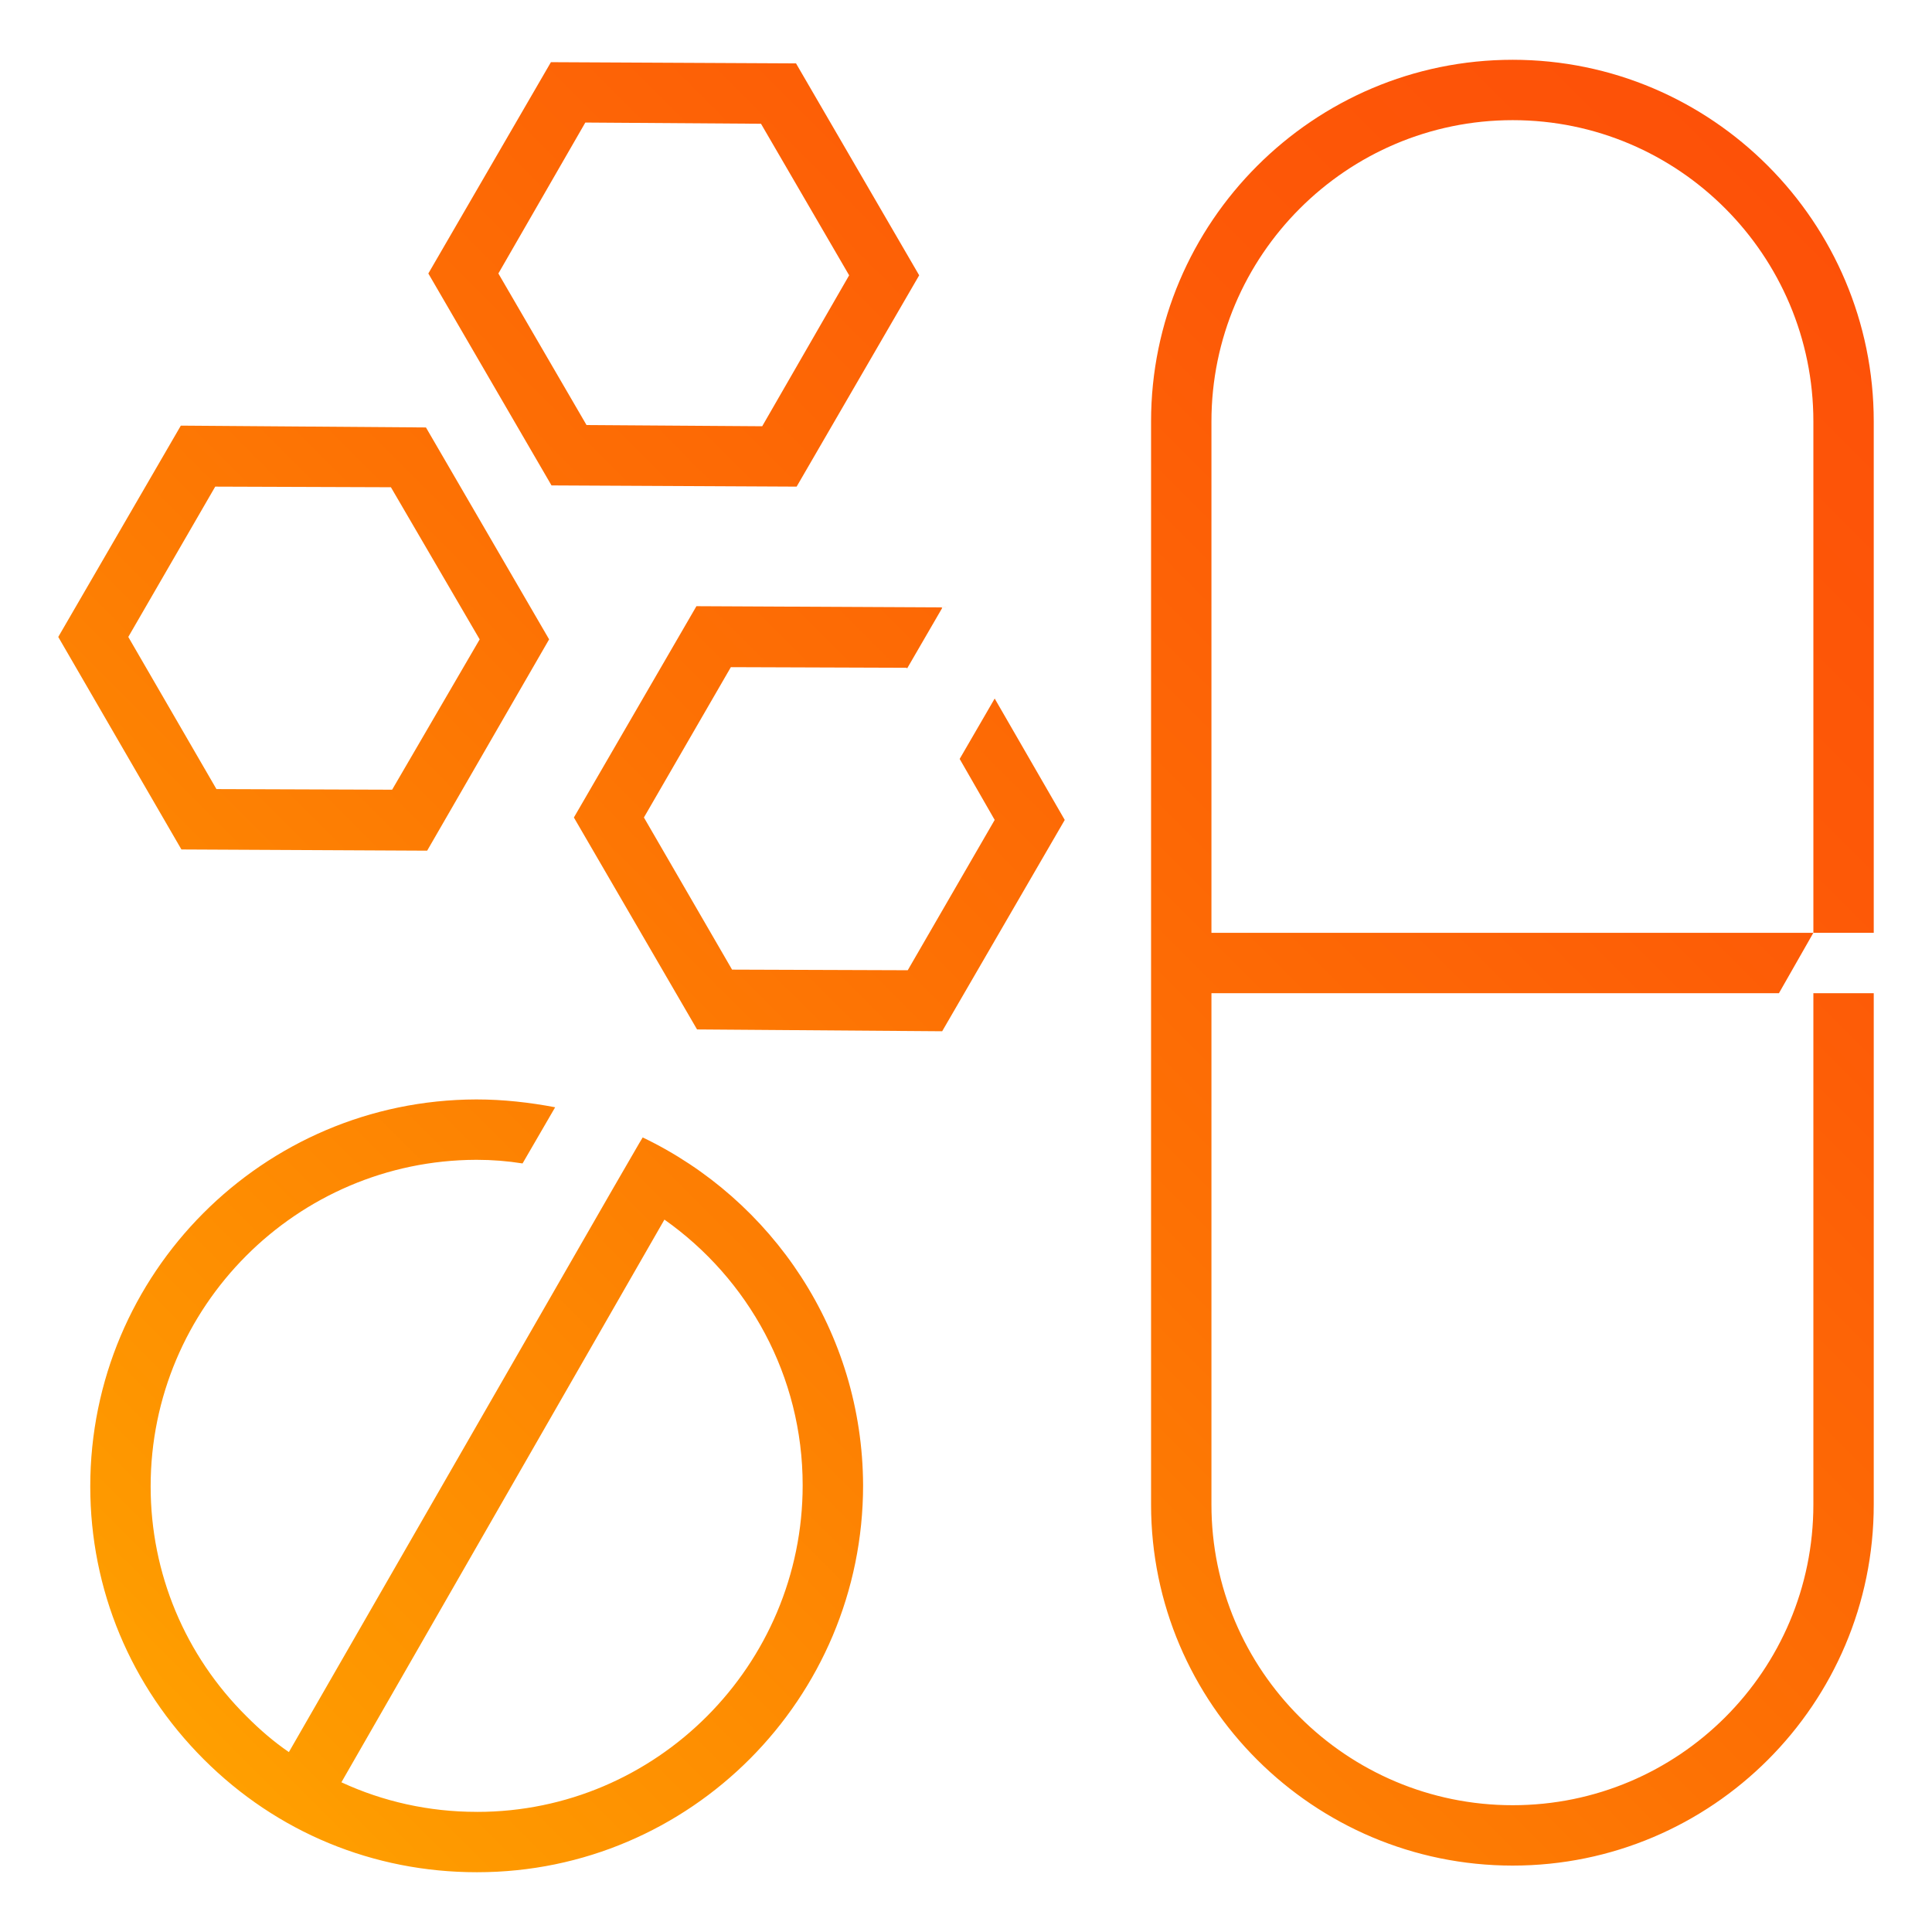 <?xml version="1.0" encoding="UTF-8"?>
<svg id="Gradient" xmlns="http://www.w3.org/2000/svg" width="132" height="132" xmlns:xlink="http://www.w3.org/1999/xlink" viewBox="0 0 72 72">
  <defs>
    <style>
      .cls-1 {
        fill: url(#linear-gradient);
      }
    </style>
    <linearGradient id="linear-gradient" x1="9.532" y1="67.503" x2="68.369" y2="8.665" gradientUnits="userSpaceOnUse">
      <stop offset="0" stop-color="#ff9f00"/>
      <stop offset=".051" stop-color="#fe9900"/>
      <stop offset=".466" stop-color="#fd7204"/>
      <stop offset=".797" stop-color="#fd5907"/>
      <stop offset="1" stop-color="#fd5108"/>
    </linearGradient>
  </defs>
  <path class="cls-1" d="M29.666,2.362l-9.135-.045-4.568,7.875,4.59,7.898,9.135.045,4.567-7.875-4.59-7.898ZM28.406,15.885l-6.548-.045-3.285-5.648,3.24-5.625,6.547.045,3.285,5.648-3.24,5.625ZM37.069,26.033l-1.305,2.25,1.305,2.273-3.24,5.602-6.547-.023-3.285-5.67,3.24-5.602,6.547.023.023.023,1.305-2.25-.023-.023-9.135-.045-4.567,7.875,4.59,7.898,9.135.068,4.568-7.875-2.61-4.523ZM15.874,15.93l-9.135-.068-4.568,7.875,4.59,7.92,9.158.045,4.545-7.875-4.59-7.897ZM14.614,29.43l-6.548-.023-3.285-5.67,3.24-5.602,6.547.023,3.308,5.67-3.263,5.603ZM23.951,42.39l-.135.225-.99,1.71-12.06,20.97c-.562-.383-1.08-.832-1.575-1.328-2.295-2.273-3.577-5.332-3.577-8.572,0-6.705,5.445-12.15,12.128-12.172h.022c.585,0,1.148.045,1.71.135l1.215-2.093c-.945-.18-1.935-.292-2.925-.292h-.022c-7.943.022-14.378,6.48-14.378,14.422,0,3.848,1.507,7.447,4.23,10.17,2.722,2.722,6.322,4.207,10.17,4.207h.023c7.943,0,14.378-6.48,14.378-14.423-.023-5.715-3.375-10.642-8.213-12.96ZM17.786,67.523h-.023c-1.777,0-3.487-.383-5.04-1.102l12.038-20.97c3.127,2.205,5.152,5.827,5.152,9.9,0,6.705-5.445,12.173-12.128,12.173ZM66.296,37.013l1.283-2.25h-22.432V15.705c0-6.188,5.04-11.227,11.227-11.227s11.205,5.04,11.205,11.227v19.058h2.25V15.705c0-7.425-6.03-13.477-13.455-13.477s-13.477,6.053-13.477,13.477v40.365c0,7.425,6.053,13.455,13.477,13.455s13.455-6.03,13.455-13.455v-19.057h-2.25v19.057c0,6.188-5.017,11.205-11.205,11.205s-11.227-5.018-11.227-11.205v-19.057h21.15Z"/>
</svg>